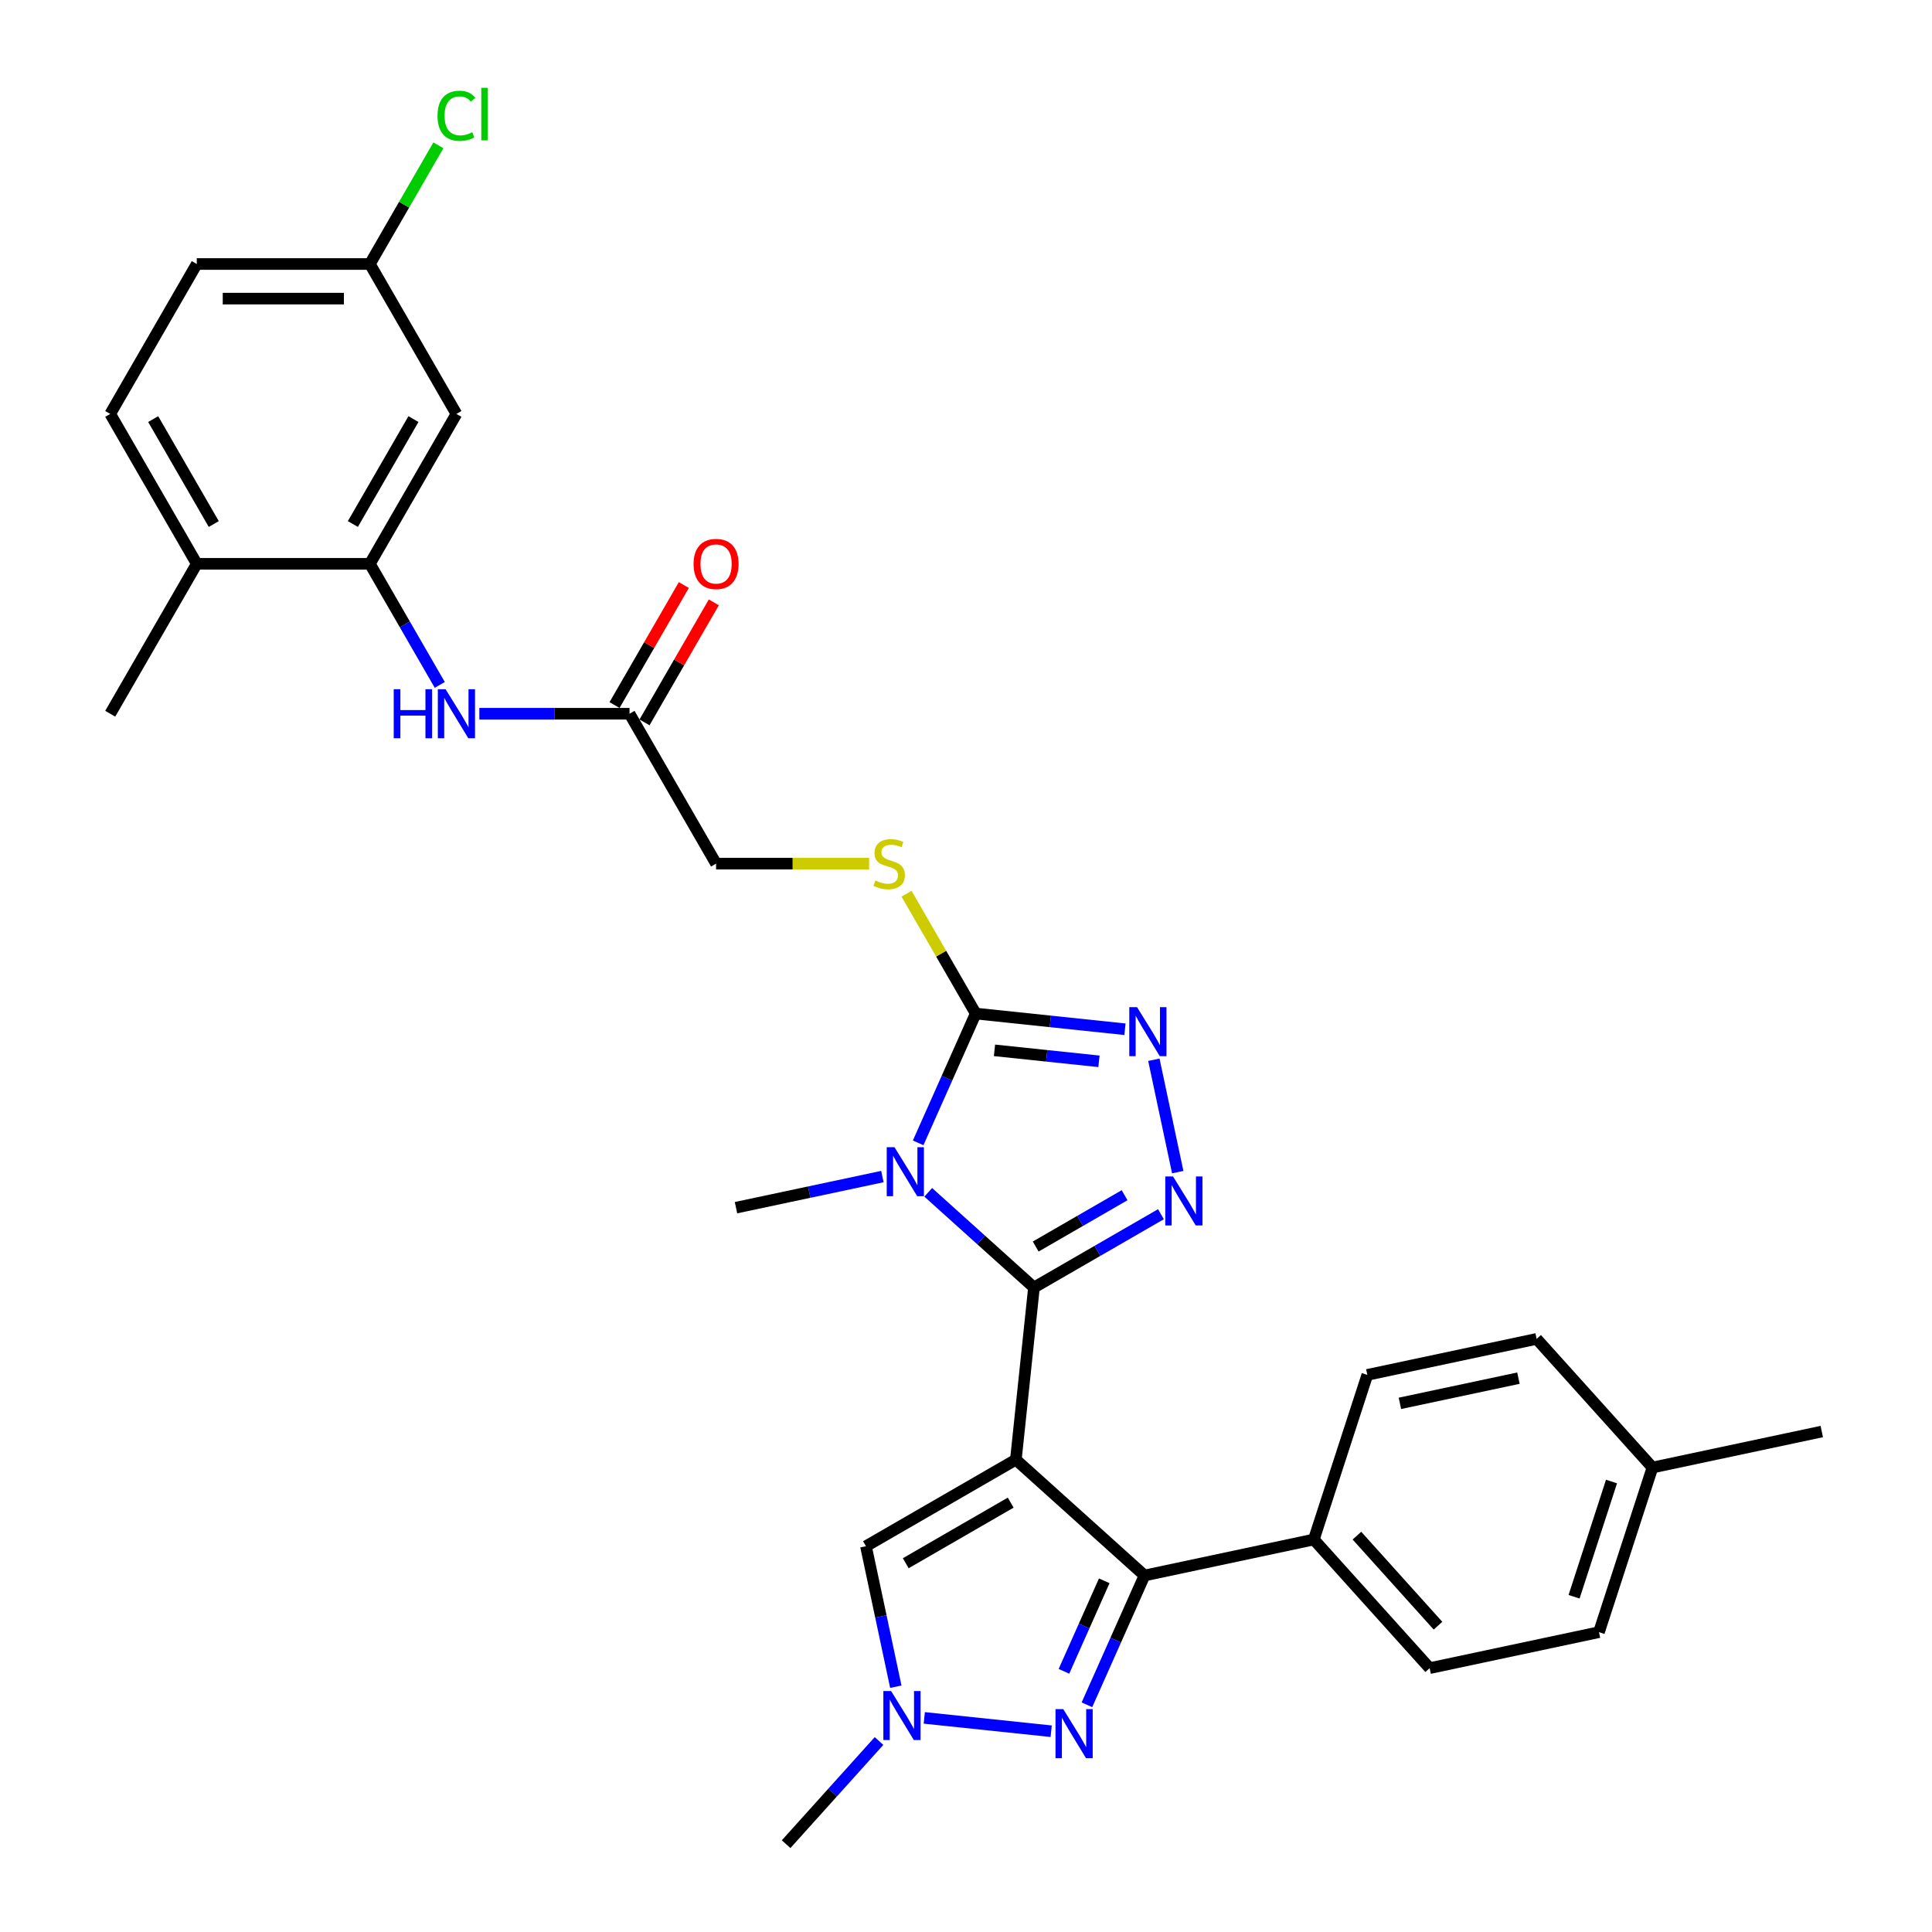 <?xml version='1.0' encoding='iso-8859-1'?>
<svg version='1.1' baseProfile='full'
              xmlns='http://www.w3.org/2000/svg'
                      xmlns:rdkit='http://www.rdkit.org/xml'
                      xmlns:xlink='http://www.w3.org/1999/xlink'
                  xml:space='preserve'
width='1000px' height='1000px' viewBox='0 0 1000 1000'>
<!-- END OF HEADER -->
<rect style='opacity:1.0;fill:#FFFFFF;stroke:none' width='1000' height='1000' x='0' y='0'> </rect>
<path class='bond-0' d='M 525.81,755.524 L 535.176,666.418' style='fill:none;fill-rule:evenodd;stroke:#000000;stroke-width:6px;stroke-linecap:butt;stroke-linejoin:miter;stroke-opacity:1' />
<path class='bond-3' d='M 525.81,755.524 L 592.394,815.476' style='fill:none;fill-rule:evenodd;stroke:#000000;stroke-width:6px;stroke-linecap:butt;stroke-linejoin:miter;stroke-opacity:1' />
<path class='bond-7' d='M 525.81,755.524 L 448.217,800.323' style='fill:none;fill-rule:evenodd;stroke:#000000;stroke-width:6px;stroke-linecap:butt;stroke-linejoin:miter;stroke-opacity:1' />
<path class='bond-7' d='M 523.131,777.763 L 468.816,809.122' style='fill:none;fill-rule:evenodd;stroke:#000000;stroke-width:6px;stroke-linecap:butt;stroke-linejoin:miter;stroke-opacity:1' />
<path class='bond-1' d='M 535.176,666.418 L 507.815,641.783' style='fill:none;fill-rule:evenodd;stroke:#000000;stroke-width:6px;stroke-linecap:butt;stroke-linejoin:miter;stroke-opacity:1' />
<path class='bond-1' d='M 507.815,641.783 L 480.455,617.147' style='fill:none;fill-rule:evenodd;stroke:#0000FF;stroke-width:6px;stroke-linecap:butt;stroke-linejoin:miter;stroke-opacity:1' />
<path class='bond-2' d='M 535.176,666.418 L 568.041,647.443' style='fill:none;fill-rule:evenodd;stroke:#000000;stroke-width:6px;stroke-linecap:butt;stroke-linejoin:miter;stroke-opacity:1' />
<path class='bond-2' d='M 568.041,647.443 L 600.906,628.469' style='fill:none;fill-rule:evenodd;stroke:#0000FF;stroke-width:6px;stroke-linecap:butt;stroke-linejoin:miter;stroke-opacity:1' />
<path class='bond-2' d='M 536.076,645.207 L 559.081,631.925' style='fill:none;fill-rule:evenodd;stroke:#000000;stroke-width:6px;stroke-linecap:butt;stroke-linejoin:miter;stroke-opacity:1' />
<path class='bond-2' d='M 559.081,631.925 L 582.087,618.642' style='fill:none;fill-rule:evenodd;stroke:#0000FF;stroke-width:6px;stroke-linecap:butt;stroke-linejoin:miter;stroke-opacity:1' />
<path class='bond-4' d='M 475.238,591.539 L 490.136,558.077' style='fill:none;fill-rule:evenodd;stroke:#0000FF;stroke-width:6px;stroke-linecap:butt;stroke-linejoin:miter;stroke-opacity:1' />
<path class='bond-4' d='M 490.136,558.077 L 505.035,524.615' style='fill:none;fill-rule:evenodd;stroke:#000000;stroke-width:6px;stroke-linecap:butt;stroke-linejoin:miter;stroke-opacity:1' />
<path class='bond-20' d='M 456.73,608.987 L 418.841,617.041' style='fill:none;fill-rule:evenodd;stroke:#0000FF;stroke-width:6px;stroke-linecap:butt;stroke-linejoin:miter;stroke-opacity:1' />
<path class='bond-20' d='M 418.841,617.041 L 380.953,625.094' style='fill:none;fill-rule:evenodd;stroke:#000000;stroke-width:6px;stroke-linecap:butt;stroke-linejoin:miter;stroke-opacity:1' />
<path class='bond-5' d='M 609.596,606.693 L 597.233,548.526' style='fill:none;fill-rule:evenodd;stroke:#0000FF;stroke-width:6px;stroke-linecap:butt;stroke-linejoin:miter;stroke-opacity:1' />
<path class='bond-6' d='M 592.394,815.476 L 577.496,848.938' style='fill:none;fill-rule:evenodd;stroke:#000000;stroke-width:6px;stroke-linecap:butt;stroke-linejoin:miter;stroke-opacity:1' />
<path class='bond-6' d='M 577.496,848.938 L 562.597,882.4' style='fill:none;fill-rule:evenodd;stroke:#0000FF;stroke-width:6px;stroke-linecap:butt;stroke-linejoin:miter;stroke-opacity:1' />
<path class='bond-6' d='M 571.554,818.227 L 561.126,841.65' style='fill:none;fill-rule:evenodd;stroke:#000000;stroke-width:6px;stroke-linecap:butt;stroke-linejoin:miter;stroke-opacity:1' />
<path class='bond-6' d='M 561.126,841.65 L 550.697,865.073' style='fill:none;fill-rule:evenodd;stroke:#0000FF;stroke-width:6px;stroke-linecap:butt;stroke-linejoin:miter;stroke-opacity:1' />
<path class='bond-13' d='M 592.394,815.476 L 680.033,796.848' style='fill:none;fill-rule:evenodd;stroke:#000000;stroke-width:6px;stroke-linecap:butt;stroke-linejoin:miter;stroke-opacity:1' />
<path class='bond-11' d='M 505.035,524.615 L 487.131,493.604' style='fill:none;fill-rule:evenodd;stroke:#000000;stroke-width:6px;stroke-linecap:butt;stroke-linejoin:miter;stroke-opacity:1' />
<path class='bond-11' d='M 487.131,493.604 L 469.227,462.594' style='fill:none;fill-rule:evenodd;stroke:#CCCC00;stroke-width:6px;stroke-linecap:butt;stroke-linejoin:miter;stroke-opacity:1' />
<path class='bond-32' d='M 505.035,524.615 L 543.656,528.674' style='fill:none;fill-rule:evenodd;stroke:#000000;stroke-width:6px;stroke-linecap:butt;stroke-linejoin:miter;stroke-opacity:1' />
<path class='bond-32' d='M 543.656,528.674 L 582.278,532.734' style='fill:none;fill-rule:evenodd;stroke:#0000FF;stroke-width:6px;stroke-linecap:butt;stroke-linejoin:miter;stroke-opacity:1' />
<path class='bond-32' d='M 514.748,543.654 L 541.783,546.496' style='fill:none;fill-rule:evenodd;stroke:#000000;stroke-width:6px;stroke-linecap:butt;stroke-linejoin:miter;stroke-opacity:1' />
<path class='bond-32' d='M 541.783,546.496 L 568.819,549.337' style='fill:none;fill-rule:evenodd;stroke:#0000FF;stroke-width:6px;stroke-linecap:butt;stroke-linejoin:miter;stroke-opacity:1' />
<path class='bond-31' d='M 544.089,896.081 L 478.41,889.177' style='fill:none;fill-rule:evenodd;stroke:#0000FF;stroke-width:6px;stroke-linecap:butt;stroke-linejoin:miter;stroke-opacity:1' />
<path class='bond-8' d='M 448.217,800.323 L 455.945,836.679' style='fill:none;fill-rule:evenodd;stroke:#000000;stroke-width:6px;stroke-linecap:butt;stroke-linejoin:miter;stroke-opacity:1' />
<path class='bond-8' d='M 455.945,836.679 L 463.673,873.035' style='fill:none;fill-rule:evenodd;stroke:#0000FF;stroke-width:6px;stroke-linecap:butt;stroke-linejoin:miter;stroke-opacity:1' />
<path class='bond-28' d='M 454.983,901.137 L 430.938,927.841' style='fill:none;fill-rule:evenodd;stroke:#0000FF;stroke-width:6px;stroke-linecap:butt;stroke-linejoin:miter;stroke-opacity:1' />
<path class='bond-28' d='M 430.938,927.841 L 406.893,954.545' style='fill:none;fill-rule:evenodd;stroke:#000000;stroke-width:6px;stroke-linecap:butt;stroke-linejoin:miter;stroke-opacity:1' />
<path class='bond-9' d='M 191.445,291.835 L 209.535,323.168' style='fill:none;fill-rule:evenodd;stroke:#000000;stroke-width:6px;stroke-linecap:butt;stroke-linejoin:miter;stroke-opacity:1' />
<path class='bond-9' d='M 209.535,323.168 L 227.626,354.502' style='fill:none;fill-rule:evenodd;stroke:#0000FF;stroke-width:6px;stroke-linecap:butt;stroke-linejoin:miter;stroke-opacity:1' />
<path class='bond-14' d='M 191.445,291.835 L 236.244,214.242' style='fill:none;fill-rule:evenodd;stroke:#000000;stroke-width:6px;stroke-linecap:butt;stroke-linejoin:miter;stroke-opacity:1' />
<path class='bond-14' d='M 182.646,271.237 L 214.005,216.921' style='fill:none;fill-rule:evenodd;stroke:#000000;stroke-width:6px;stroke-linecap:butt;stroke-linejoin:miter;stroke-opacity:1' />
<path class='bond-15' d='M 191.445,291.835 L 101.848,291.835' style='fill:none;fill-rule:evenodd;stroke:#000000;stroke-width:6px;stroke-linecap:butt;stroke-linejoin:miter;stroke-opacity:1' />
<path class='bond-10' d='M 248.106,369.429 L 286.973,369.429' style='fill:none;fill-rule:evenodd;stroke:#0000FF;stroke-width:6px;stroke-linecap:butt;stroke-linejoin:miter;stroke-opacity:1' />
<path class='bond-10' d='M 286.973,369.429 L 325.841,369.429' style='fill:none;fill-rule:evenodd;stroke:#000000;stroke-width:6px;stroke-linecap:butt;stroke-linejoin:miter;stroke-opacity:1' />
<path class='bond-17' d='M 449.861,447.022 L 410.25,447.022' style='fill:none;fill-rule:evenodd;stroke:#CCCC00;stroke-width:6px;stroke-linecap:butt;stroke-linejoin:miter;stroke-opacity:1' />
<path class='bond-17' d='M 410.25,447.022 L 370.639,447.022' style='fill:none;fill-rule:evenodd;stroke:#000000;stroke-width:6px;stroke-linecap:butt;stroke-linejoin:miter;stroke-opacity:1' />
<path class='bond-12' d='M 325.841,369.429 L 370.639,447.022' style='fill:none;fill-rule:evenodd;stroke:#000000;stroke-width:6px;stroke-linecap:butt;stroke-linejoin:miter;stroke-opacity:1' />
<path class='bond-16' d='M 333.6,373.908 L 351.535,342.844' style='fill:none;fill-rule:evenodd;stroke:#000000;stroke-width:6px;stroke-linecap:butt;stroke-linejoin:miter;stroke-opacity:1' />
<path class='bond-16' d='M 351.535,342.844 L 369.47,311.78' style='fill:none;fill-rule:evenodd;stroke:#FF0000;stroke-width:6px;stroke-linecap:butt;stroke-linejoin:miter;stroke-opacity:1' />
<path class='bond-16' d='M 318.081,364.949 L 336.016,333.884' style='fill:none;fill-rule:evenodd;stroke:#000000;stroke-width:6px;stroke-linecap:butt;stroke-linejoin:miter;stroke-opacity:1' />
<path class='bond-16' d='M 336.016,333.884 L 353.951,302.82' style='fill:none;fill-rule:evenodd;stroke:#FF0000;stroke-width:6px;stroke-linecap:butt;stroke-linejoin:miter;stroke-opacity:1' />
<path class='bond-18' d='M 680.033,796.848 L 739.985,863.432' style='fill:none;fill-rule:evenodd;stroke:#000000;stroke-width:6px;stroke-linecap:butt;stroke-linejoin:miter;stroke-opacity:1' />
<path class='bond-18' d='M 702.343,794.845 L 744.309,841.454' style='fill:none;fill-rule:evenodd;stroke:#000000;stroke-width:6px;stroke-linecap:butt;stroke-linejoin:miter;stroke-opacity:1' />
<path class='bond-19' d='M 680.033,796.848 L 707.72,711.636' style='fill:none;fill-rule:evenodd;stroke:#000000;stroke-width:6px;stroke-linecap:butt;stroke-linejoin:miter;stroke-opacity:1' />
<path class='bond-22' d='M 236.244,214.242 L 191.445,136.649' style='fill:none;fill-rule:evenodd;stroke:#000000;stroke-width:6px;stroke-linecap:butt;stroke-linejoin:miter;stroke-opacity:1' />
<path class='bond-21' d='M 101.848,291.835 L 57.05,214.242' style='fill:none;fill-rule:evenodd;stroke:#000000;stroke-width:6px;stroke-linecap:butt;stroke-linejoin:miter;stroke-opacity:1' />
<path class='bond-21' d='M 110.647,271.237 L 79.288,216.921' style='fill:none;fill-rule:evenodd;stroke:#000000;stroke-width:6px;stroke-linecap:butt;stroke-linejoin:miter;stroke-opacity:1' />
<path class='bond-29' d='M 101.848,291.835 L 57.05,369.429' style='fill:none;fill-rule:evenodd;stroke:#000000;stroke-width:6px;stroke-linecap:butt;stroke-linejoin:miter;stroke-opacity:1' />
<path class='bond-25' d='M 739.985,863.432 L 827.624,844.803' style='fill:none;fill-rule:evenodd;stroke:#000000;stroke-width:6px;stroke-linecap:butt;stroke-linejoin:miter;stroke-opacity:1' />
<path class='bond-24' d='M 707.72,711.636 L 795.359,693.008' style='fill:none;fill-rule:evenodd;stroke:#000000;stroke-width:6px;stroke-linecap:butt;stroke-linejoin:miter;stroke-opacity:1' />
<path class='bond-24' d='M 724.592,726.37 L 785.939,713.33' style='fill:none;fill-rule:evenodd;stroke:#000000;stroke-width:6px;stroke-linecap:butt;stroke-linejoin:miter;stroke-opacity:1' />
<path class='bond-23' d='M 57.05,214.242 L 101.848,136.649' style='fill:none;fill-rule:evenodd;stroke:#000000;stroke-width:6px;stroke-linecap:butt;stroke-linejoin:miter;stroke-opacity:1' />
<path class='bond-26' d='M 191.445,136.649 L 209.178,105.934' style='fill:none;fill-rule:evenodd;stroke:#000000;stroke-width:6px;stroke-linecap:butt;stroke-linejoin:miter;stroke-opacity:1' />
<path class='bond-26' d='M 209.178,105.934 L 226.912,75.219' style='fill:none;fill-rule:evenodd;stroke:#00CC00;stroke-width:6px;stroke-linecap:butt;stroke-linejoin:miter;stroke-opacity:1' />
<path class='bond-34' d='M 191.445,136.649 L 101.848,136.649' style='fill:none;fill-rule:evenodd;stroke:#000000;stroke-width:6px;stroke-linecap:butt;stroke-linejoin:miter;stroke-opacity:1' />
<path class='bond-34' d='M 178.006,154.568 L 115.288,154.568' style='fill:none;fill-rule:evenodd;stroke:#000000;stroke-width:6px;stroke-linecap:butt;stroke-linejoin:miter;stroke-opacity:1' />
<path class='bond-27' d='M 795.359,693.008 L 855.311,759.592' style='fill:none;fill-rule:evenodd;stroke:#000000;stroke-width:6px;stroke-linecap:butt;stroke-linejoin:miter;stroke-opacity:1' />
<path class='bond-33' d='M 827.624,844.803 L 855.311,759.592' style='fill:none;fill-rule:evenodd;stroke:#000000;stroke-width:6px;stroke-linecap:butt;stroke-linejoin:miter;stroke-opacity:1' />
<path class='bond-33' d='M 814.735,826.484 L 834.116,766.836' style='fill:none;fill-rule:evenodd;stroke:#000000;stroke-width:6px;stroke-linecap:butt;stroke-linejoin:miter;stroke-opacity:1' />
<path class='bond-30' d='M 855.311,759.592 L 942.95,740.963' style='fill:none;fill-rule:evenodd;stroke:#000000;stroke-width:6px;stroke-linecap:butt;stroke-linejoin:miter;stroke-opacity:1' />
<path  class='atom-2' d='M 462.984 593.779
L 471.298 607.219
Q 472.122 608.545, 473.448 610.946
Q 474.774 613.347, 474.846 613.49
L 474.846 593.779
L 478.215 593.779
L 478.215 619.153
L 474.739 619.153
L 465.815 604.459
Q 464.775 602.739, 463.664 600.768
Q 462.589 598.797, 462.267 598.187
L 462.267 619.153
L 458.97 619.153
L 458.97 593.779
L 462.984 593.779
' fill='#0000FF'/>
<path  class='atom-3' d='M 607.16 608.933
L 615.475 622.372
Q 616.299 623.698, 617.625 626.099
Q 618.951 628.501, 619.023 628.644
L 619.023 608.933
L 622.392 608.933
L 622.392 634.307
L 618.915 634.307
L 609.992 619.613
Q 608.952 617.892, 607.841 615.921
Q 606.766 613.95, 606.444 613.341
L 606.444 634.307
L 603.146 634.307
L 603.146 608.933
L 607.16 608.933
' fill='#0000FF'/>
<path  class='atom-6' d='M 588.532 521.294
L 596.847 534.733
Q 597.671 536.059, 598.997 538.46
Q 600.323 540.862, 600.395 541.005
L 600.395 521.294
L 603.764 521.294
L 603.764 546.667
L 600.287 546.667
L 591.363 531.974
Q 590.324 530.253, 589.213 528.282
Q 588.138 526.311, 587.815 525.702
L 587.815 546.667
L 584.518 546.667
L 584.518 521.294
L 588.532 521.294
' fill='#0000FF'/>
<path  class='atom-7' d='M 550.343 884.64
L 558.657 898.08
Q 559.482 899.406, 560.808 901.807
Q 562.134 904.208, 562.205 904.352
L 562.205 884.64
L 565.574 884.64
L 565.574 910.014
L 562.098 910.014
L 553.174 895.32
Q 552.135 893.6, 551.024 891.629
Q 549.949 889.658, 549.626 889.049
L 549.626 910.014
L 546.329 910.014
L 546.329 884.64
L 550.343 884.64
' fill='#0000FF'/>
<path  class='atom-9' d='M 461.237 875.275
L 469.551 888.715
Q 470.376 890.041, 471.702 892.442
Q 473.028 894.843, 473.099 894.986
L 473.099 875.275
L 476.468 875.275
L 476.468 900.649
L 472.992 900.649
L 464.068 885.955
Q 463.029 884.235, 461.918 882.264
Q 460.842 880.292, 460.52 879.683
L 460.52 900.649
L 457.223 900.649
L 457.223 875.275
L 461.237 875.275
' fill='#0000FF'/>
<path  class='atom-11' d='M 203.792 356.742
L 207.232 356.742
L 207.232 367.529
L 220.206 367.529
L 220.206 356.742
L 223.646 356.742
L 223.646 382.115
L 220.206 382.115
L 220.206 370.396
L 207.232 370.396
L 207.232 382.115
L 203.792 382.115
L 203.792 356.742
' fill='#0000FF'/>
<path  class='atom-11' d='M 230.635 356.742
L 238.949 370.181
Q 239.774 371.507, 241.1 373.908
Q 242.426 376.31, 242.498 376.453
L 242.498 356.742
L 245.866 356.742
L 245.866 382.115
L 242.39 382.115
L 233.466 367.422
Q 232.427 365.701, 231.316 363.73
Q 230.241 361.759, 229.918 361.15
L 229.918 382.115
L 226.621 382.115
L 226.621 356.742
L 230.635 356.742
' fill='#0000FF'/>
<path  class='atom-12' d='M 453.068 455.731
Q 453.355 455.838, 454.538 456.34
Q 455.72 456.842, 457.011 457.164
Q 458.337 457.451, 459.627 457.451
Q 462.028 457.451, 463.426 456.304
Q 464.824 455.121, 464.824 453.079
Q 464.824 451.681, 464.107 450.821
Q 463.426 449.961, 462.351 449.495
Q 461.276 449.029, 459.484 448.491
Q 457.226 447.81, 455.864 447.165
Q 454.538 446.52, 453.57 445.158
Q 452.638 443.796, 452.638 441.503
Q 452.638 438.313, 454.789 436.342
Q 456.975 434.371, 461.276 434.371
Q 464.214 434.371, 467.547 435.768
L 466.723 438.528
Q 463.677 437.274, 461.383 437.274
Q 458.91 437.274, 457.548 438.313
Q 456.186 439.316, 456.222 441.073
Q 456.222 442.434, 456.903 443.259
Q 457.62 444.083, 458.623 444.549
Q 459.663 445.015, 461.383 445.552
Q 463.677 446.269, 465.039 446.986
Q 466.4 447.703, 467.368 449.172
Q 468.372 450.606, 468.372 453.079
Q 468.372 456.591, 466.006 458.49
Q 463.677 460.354, 459.77 460.354
Q 457.512 460.354, 455.792 459.852
Q 454.108 459.386, 452.101 458.562
L 453.068 455.731
' fill='#CCCC00'/>
<path  class='atom-17' d='M 358.992 291.907
Q 358.992 285.814, 362.002 282.41
Q 365.012 279.005, 370.639 279.005
Q 376.266 279.005, 379.276 282.41
Q 382.287 285.814, 382.287 291.907
Q 382.287 298.071, 379.24 301.583
Q 376.194 305.06, 370.639 305.06
Q 365.048 305.06, 362.002 301.583
Q 358.992 298.107, 358.992 291.907
M 370.639 302.193
Q 374.51 302.193, 376.588 299.612
Q 378.703 296.996, 378.703 291.907
Q 378.703 286.925, 376.588 284.417
Q 374.51 281.872, 370.639 281.872
Q 366.769 281.872, 364.654 284.381
Q 362.575 286.889, 362.575 291.907
Q 362.575 297.032, 364.654 299.612
Q 366.769 302.193, 370.639 302.193
' fill='#FF0000'/>
<path  class='atom-27' d='M 226.46 59.933
Q 226.46 53.626, 229.398 50.329
Q 232.373 46.996, 238 46.996
Q 243.232 46.996, 246.028 50.687
L 243.662 52.622
Q 241.619 49.934, 238 49.934
Q 234.165 49.934, 232.122 52.515
Q 230.115 55.059, 230.115 59.933
Q 230.115 64.951, 232.194 67.531
Q 234.308 70.112, 238.394 70.112
Q 241.189 70.112, 244.451 68.427
L 245.454 71.115
Q 244.128 71.975, 242.121 72.477
Q 240.114 72.979, 237.892 72.979
Q 232.373 72.979, 229.398 69.61
Q 226.46 66.241, 226.46 59.933
' fill='#00CC00'/>
<path  class='atom-27' d='M 249.11 45.455
L 252.407 45.455
L 252.407 72.656
L 249.11 72.656
L 249.11 45.455
' fill='#00CC00'/>
</svg>
